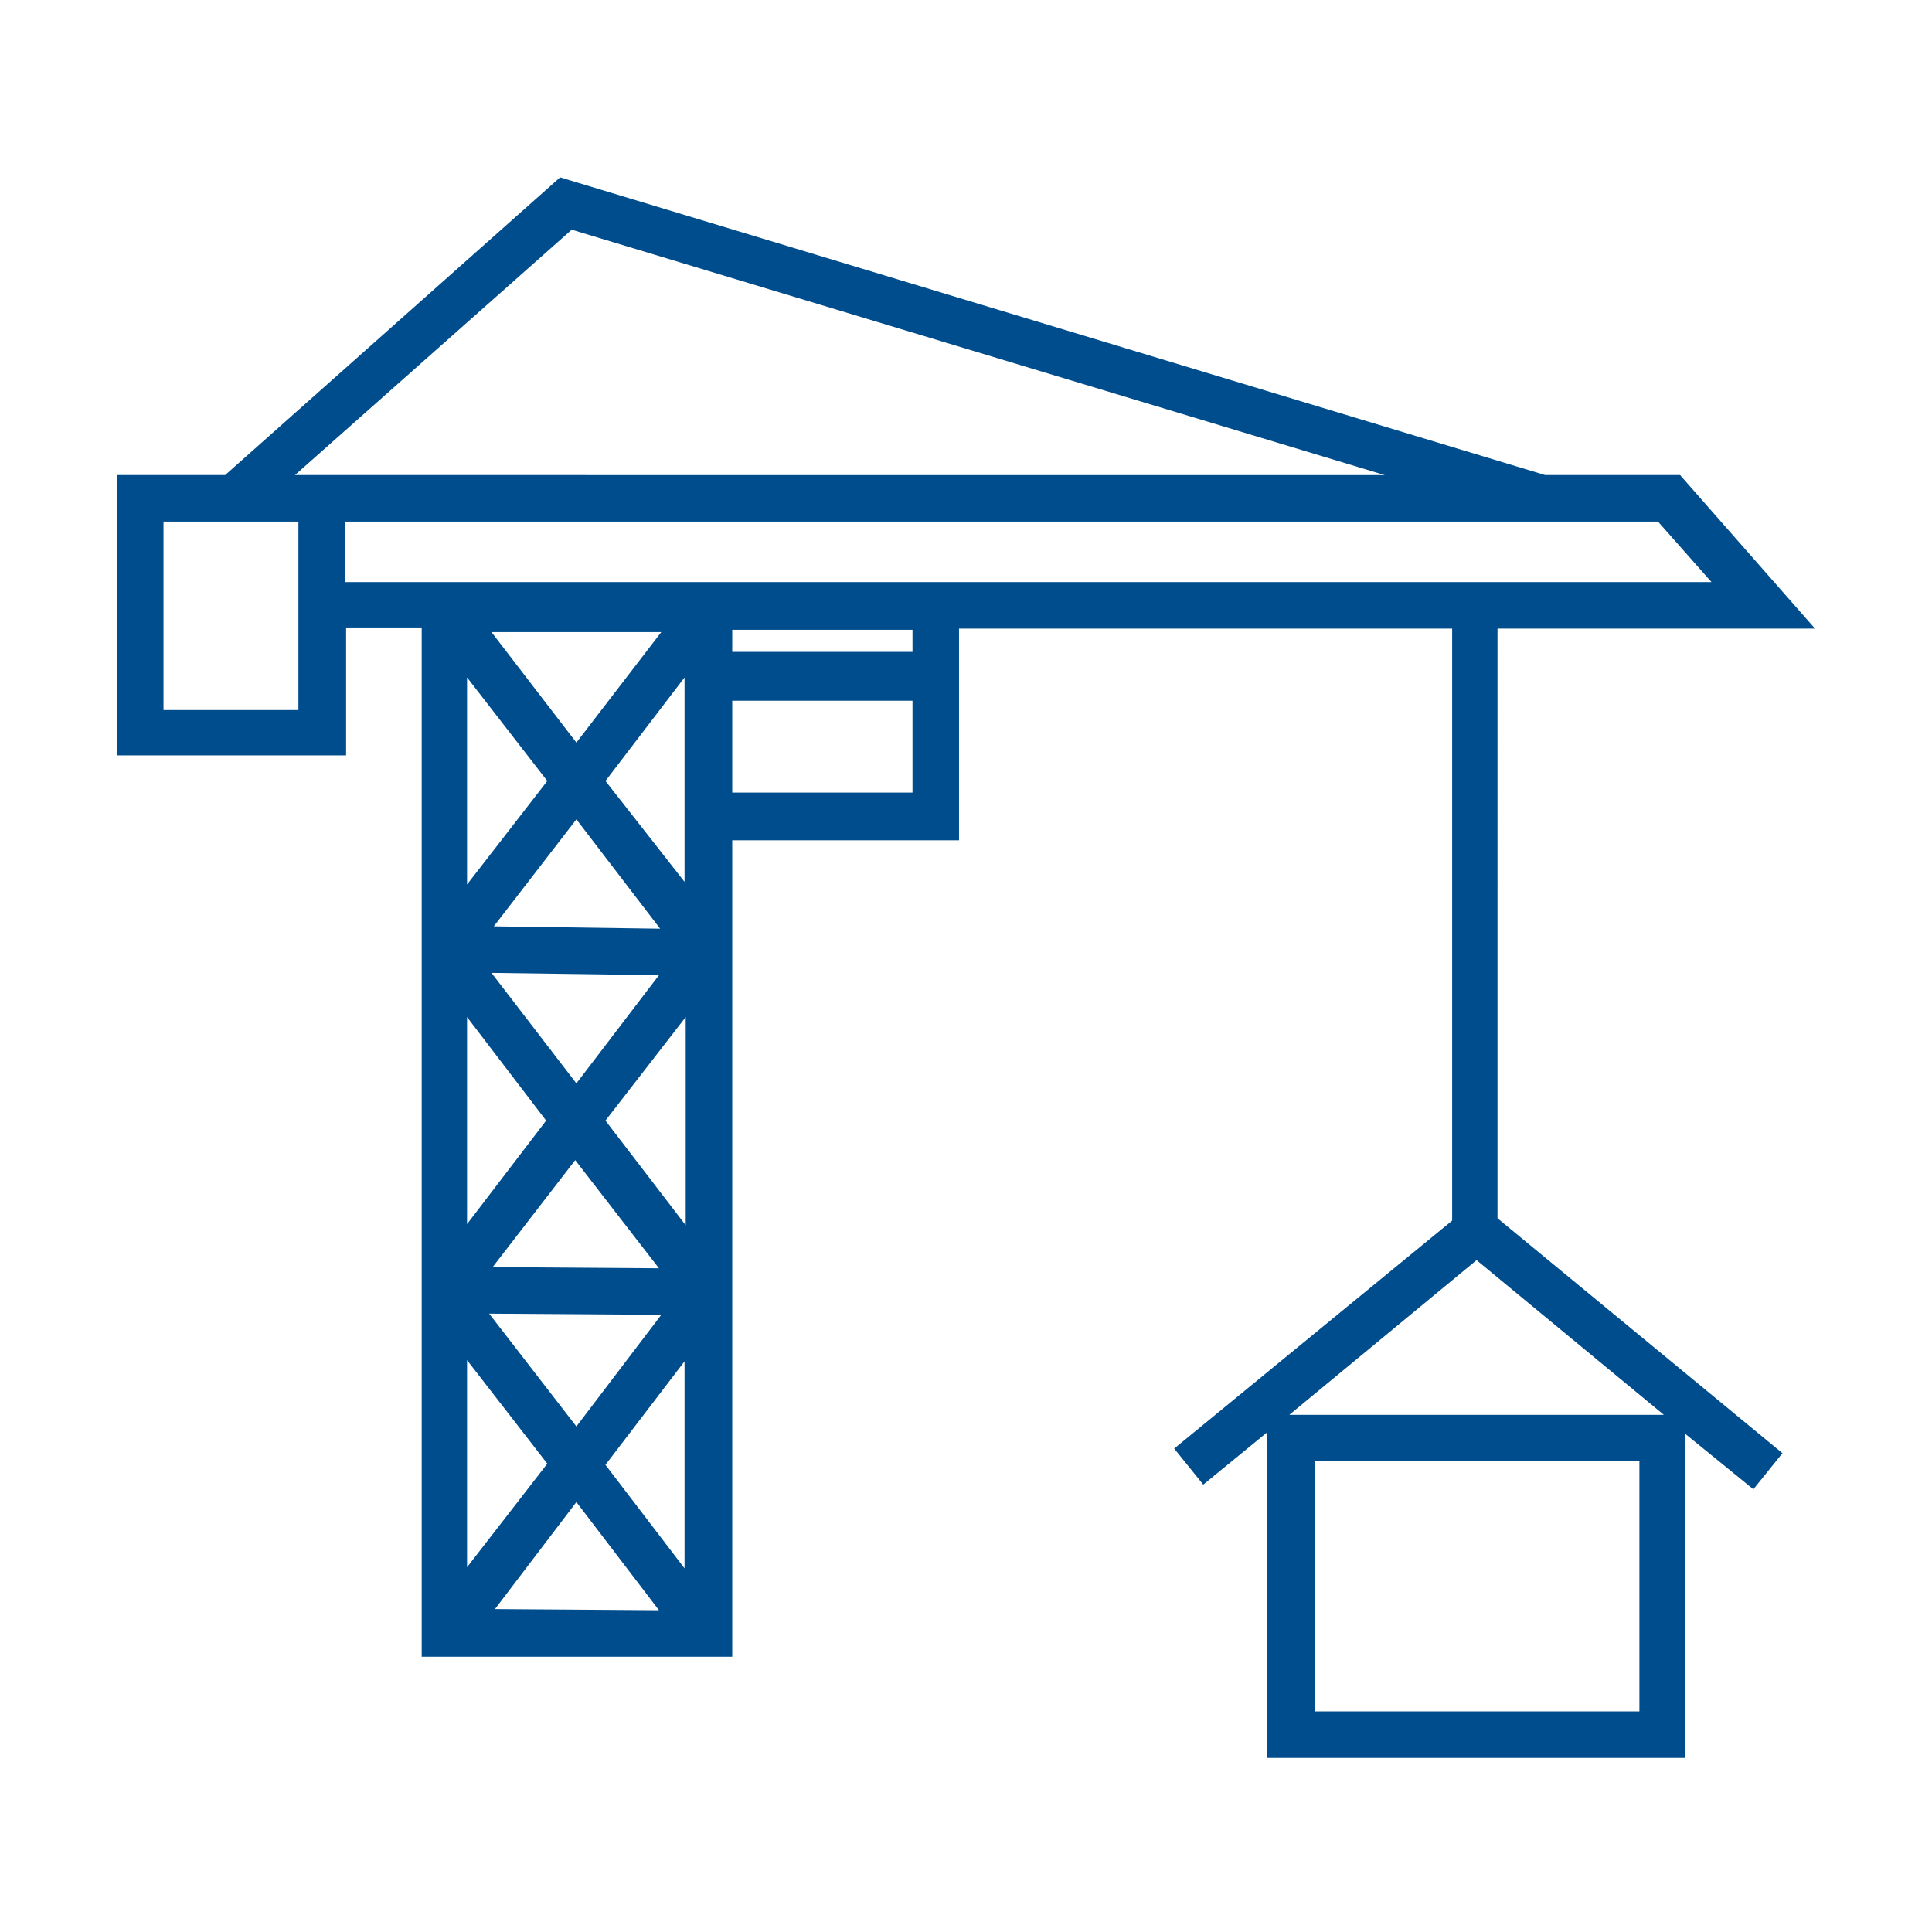 <svg xmlns="http://www.w3.org/2000/svg" width="512" height="512"><path d="M397.164 166.589H481l-35.753-40.685h-35.754L148.432 47l-88.768 78.904H31v74.28h60.72v-33.903h20.033v272.774h82.295v-216.37h60.103v-56.096h130.685v156.884l-73.665 60.41 7.706 9.555 16.952-13.87v86.302h110.65v-85.993l18.185 14.794 7.706-9.555-75.514-62.26V166.59h.308zm56.404-12.329H91.411v-16.027h347.98l14.177 16.027zm-259.52 12.637h47.774v5.856h-47.774v-5.856zm-49.007 40.069l-21.267 27.431v-54.863l21.267 27.432zm-13.87 219.452l21.576-28.356 21.883 28.664-43.459-.308zm21.576-48.39L129.63 348.13l45.617.308-22.5 29.59zm28.972-53.323l-21.267-27.74 21.267-27.43v55.17zm-7.089 11.405l-44.075-.309 21.883-28.356 22.192 28.665zm-50.856-11.713v-54.863l20.959 27.432-20.959 27.431zm0 36.062l21.267 27.431-21.267 27.432v-54.863zm36.678 27.74l20.959-27.432v54.863L160.452 388.2zm-7.705-101.096l-22.5-29.281 44.383.616-21.883 28.665zm-21.884-41.61l21.884-28.356 22.191 28.973-44.075-.617zm21.884-48.698l-22.5-29.281h45l-22.5 29.28zM151.514 60.87l215.445 65.034H78.158l73.356-65.034zM79.39 188.164H43.33v-49.931h35.753v49.931h.308zm102.33 45.925l-21.268-27.123 20.959-27.432V234.09h.308zm60.102-24.041h-47.774v-24.35h47.774v24.35zM434.459 453.54h-85.993v-66.267h85.993v66.267zm-92.774-78.596l49.623-40.993 49.624 40.993h-99.247z" fill="#004D8D"></path></svg>